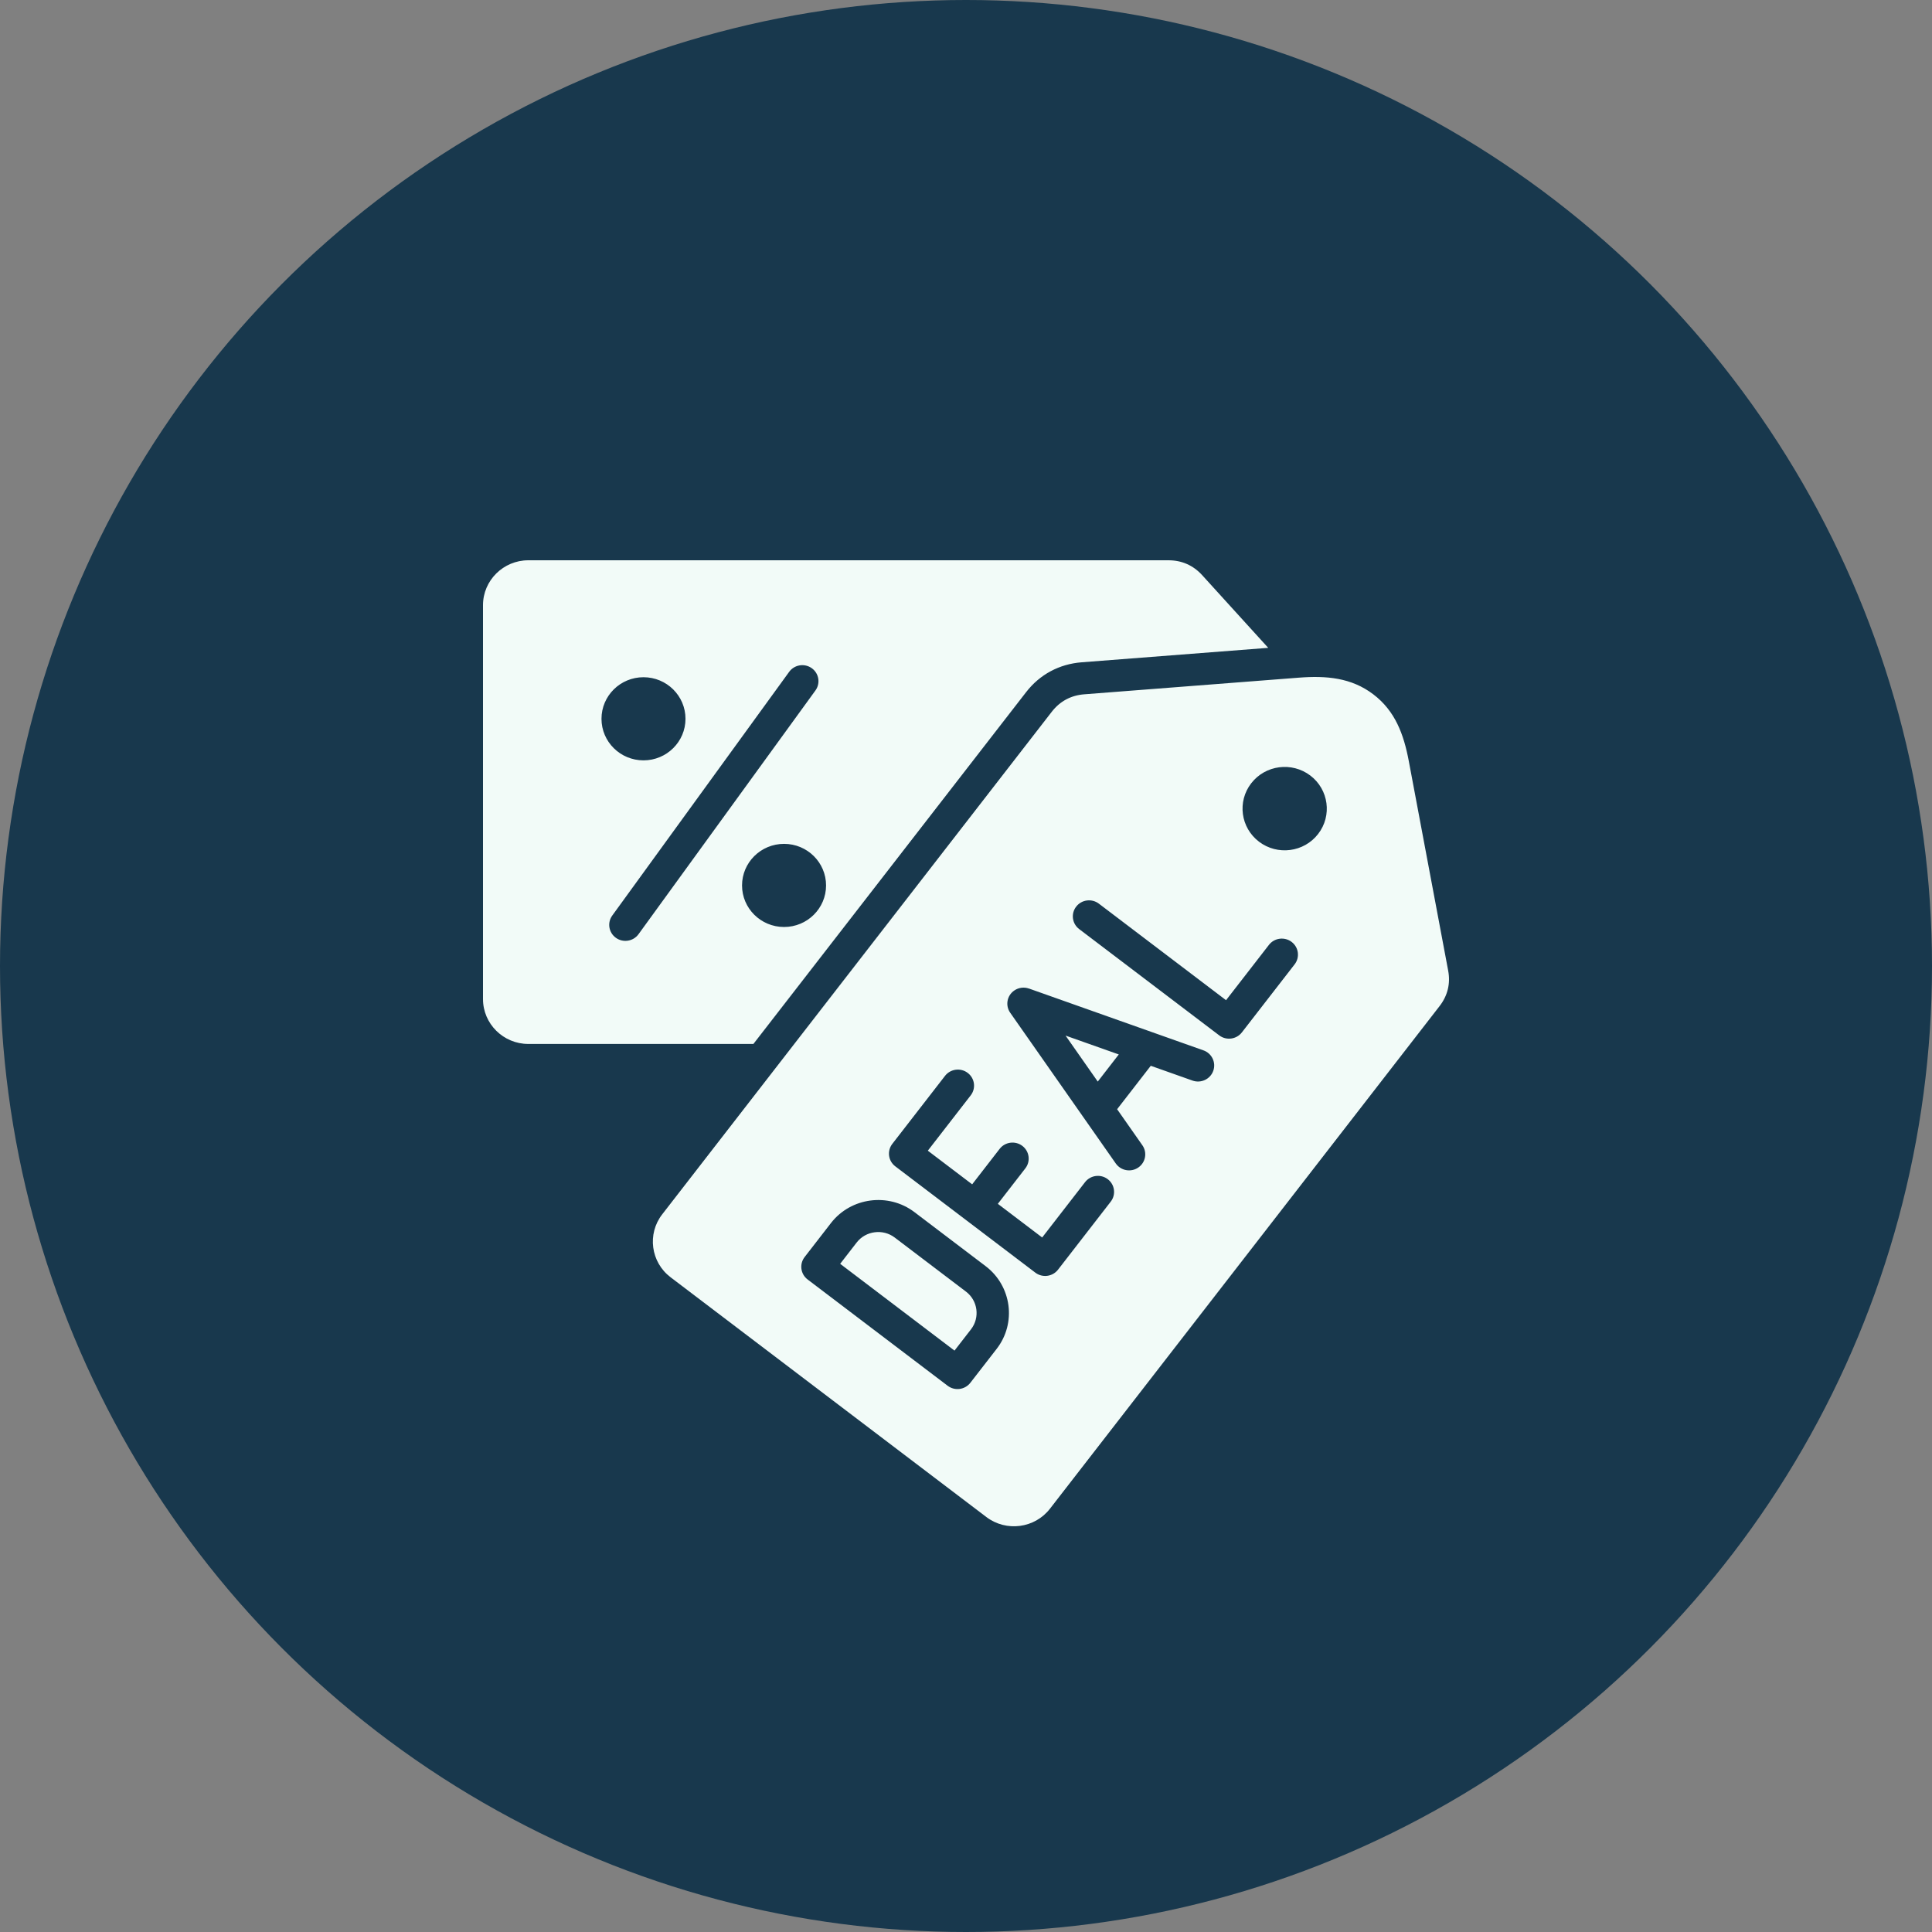 <svg xmlns="http://www.w3.org/2000/svg" fill="none" viewBox="0 0 100 100" height="100" width="100">
<rect x="0" y="0" width="100" height="100" fill="#808080" stroke="none"/>
<circle fill="#18384D" r="50" cy="50" cx="50"></circle>
<path fill="#F2FBF8" d="M38.996 54.035H27.346C26.054 54.035 25 52.992 25 51.713V31.322C25 30.043 26.054 29 27.346 29H60.479C61.168 29 61.762 29.262 62.223 29.769L65.643 33.532L55.989 34.28C54.827 34.37 53.819 34.911 53.11 35.827L38.996 54.035ZM33.307 35.053C32.106 35.053 31.133 36.016 31.133 37.205C31.133 38.393 32.106 39.356 33.307 39.356C34.507 39.356 35.481 38.393 35.481 37.205C35.481 36.016 34.507 35.053 33.307 35.053ZM40.848 34.773L31.691 47.388C31.421 47.759 31.506 48.276 31.881 48.543C32.256 48.81 32.779 48.726 33.049 48.355L42.206 35.74C42.476 35.369 42.391 34.852 42.016 34.585C41.641 34.318 41.118 34.402 40.848 34.773ZM40.583 43.678C39.382 43.678 38.408 44.641 38.408 45.83C38.408 47.018 39.382 47.981 40.583 47.981C41.783 47.981 42.757 47.018 42.757 45.83C42.757 44.641 41.783 43.678 40.583 43.678ZM74.512 52.076C74.931 51.535 75.083 50.909 74.957 50.239L72.92 39.399C72.659 38.008 72.215 36.799 71.081 35.938C69.947 35.076 68.652 34.965 67.226 35.076L56.12 35.937C55.433 35.99 54.862 36.297 54.442 36.838L34.275 62.855C33.488 63.87 33.683 65.332 34.708 66.11L51.055 78.522C52.081 79.3 53.558 79.108 54.344 78.093L74.512 52.076ZM64.764 40.541C64.031 41.487 64.212 42.841 65.167 43.567C66.123 44.292 67.492 44.114 68.225 43.168C68.958 42.222 68.777 40.868 67.822 40.142C66.866 39.417 65.497 39.595 64.764 40.541ZM65.679 48.908L63.46 51.77L56.876 46.772C56.508 46.494 55.982 46.564 55.702 46.928C55.421 47.292 55.491 47.812 55.859 48.09L63.107 53.591C63.474 53.869 64 53.799 64.281 53.435L67.01 49.914C67.291 49.55 67.22 49.03 66.853 48.752C66.485 48.474 65.959 48.544 65.679 48.908ZM59.13 59.28L57.822 57.413L59.564 55.165L61.725 55.931C62.162 56.085 62.642 55.86 62.798 55.428C62.953 54.995 62.726 54.52 62.289 54.366L53.258 51.166L53.257 51.168C53.013 51.082 52.731 51.109 52.501 51.267C52.12 51.526 52.025 52.042 52.288 52.419L57.752 60.221C58.015 60.597 58.536 60.692 58.916 60.432C59.297 60.172 59.392 59.656 59.13 59.28ZM55.153 53.602L56.82 55.982L57.908 54.578L55.153 53.602ZM56.161 61.189C56.442 60.825 56.968 60.755 57.335 61.033C57.703 61.311 57.773 61.831 57.493 62.195L54.764 65.717C54.483 66.081 53.957 66.15 53.59 65.873L46.342 60.371C45.974 60.094 45.904 59.573 46.184 59.209L48.913 55.688C49.194 55.324 49.72 55.254 50.087 55.532C50.455 55.81 50.526 56.33 50.245 56.694L48.024 59.559L50.319 61.301L51.741 59.466C52.022 59.102 52.547 59.032 52.915 59.31C53.283 59.588 53.353 60.108 53.073 60.472L51.648 62.31L53.943 64.052L56.161 61.189ZM41.647 65.065L43.011 63.304C43.528 62.638 44.272 62.241 45.055 62.139C45.837 62.037 46.658 62.229 47.329 62.738L51.019 65.538C51.692 66.049 52.092 66.786 52.196 67.561C52.299 68.335 52.105 69.147 51.591 69.812L50.226 71.572C49.945 71.936 49.42 72.006 49.052 71.728L41.804 66.227C41.436 65.949 41.366 65.429 41.647 65.065ZM44.343 64.31C44.577 64.008 44.915 63.828 45.272 63.782C45.629 63.735 46.005 63.822 46.312 64.056L50.002 66.856C50.307 67.088 50.489 67.423 50.536 67.775C50.583 68.129 50.495 68.501 50.259 68.805L49.405 69.907L43.487 65.415L44.343 64.31Z" clip-rule="evenodd" fill-rule="evenodd"></path>
</svg>
